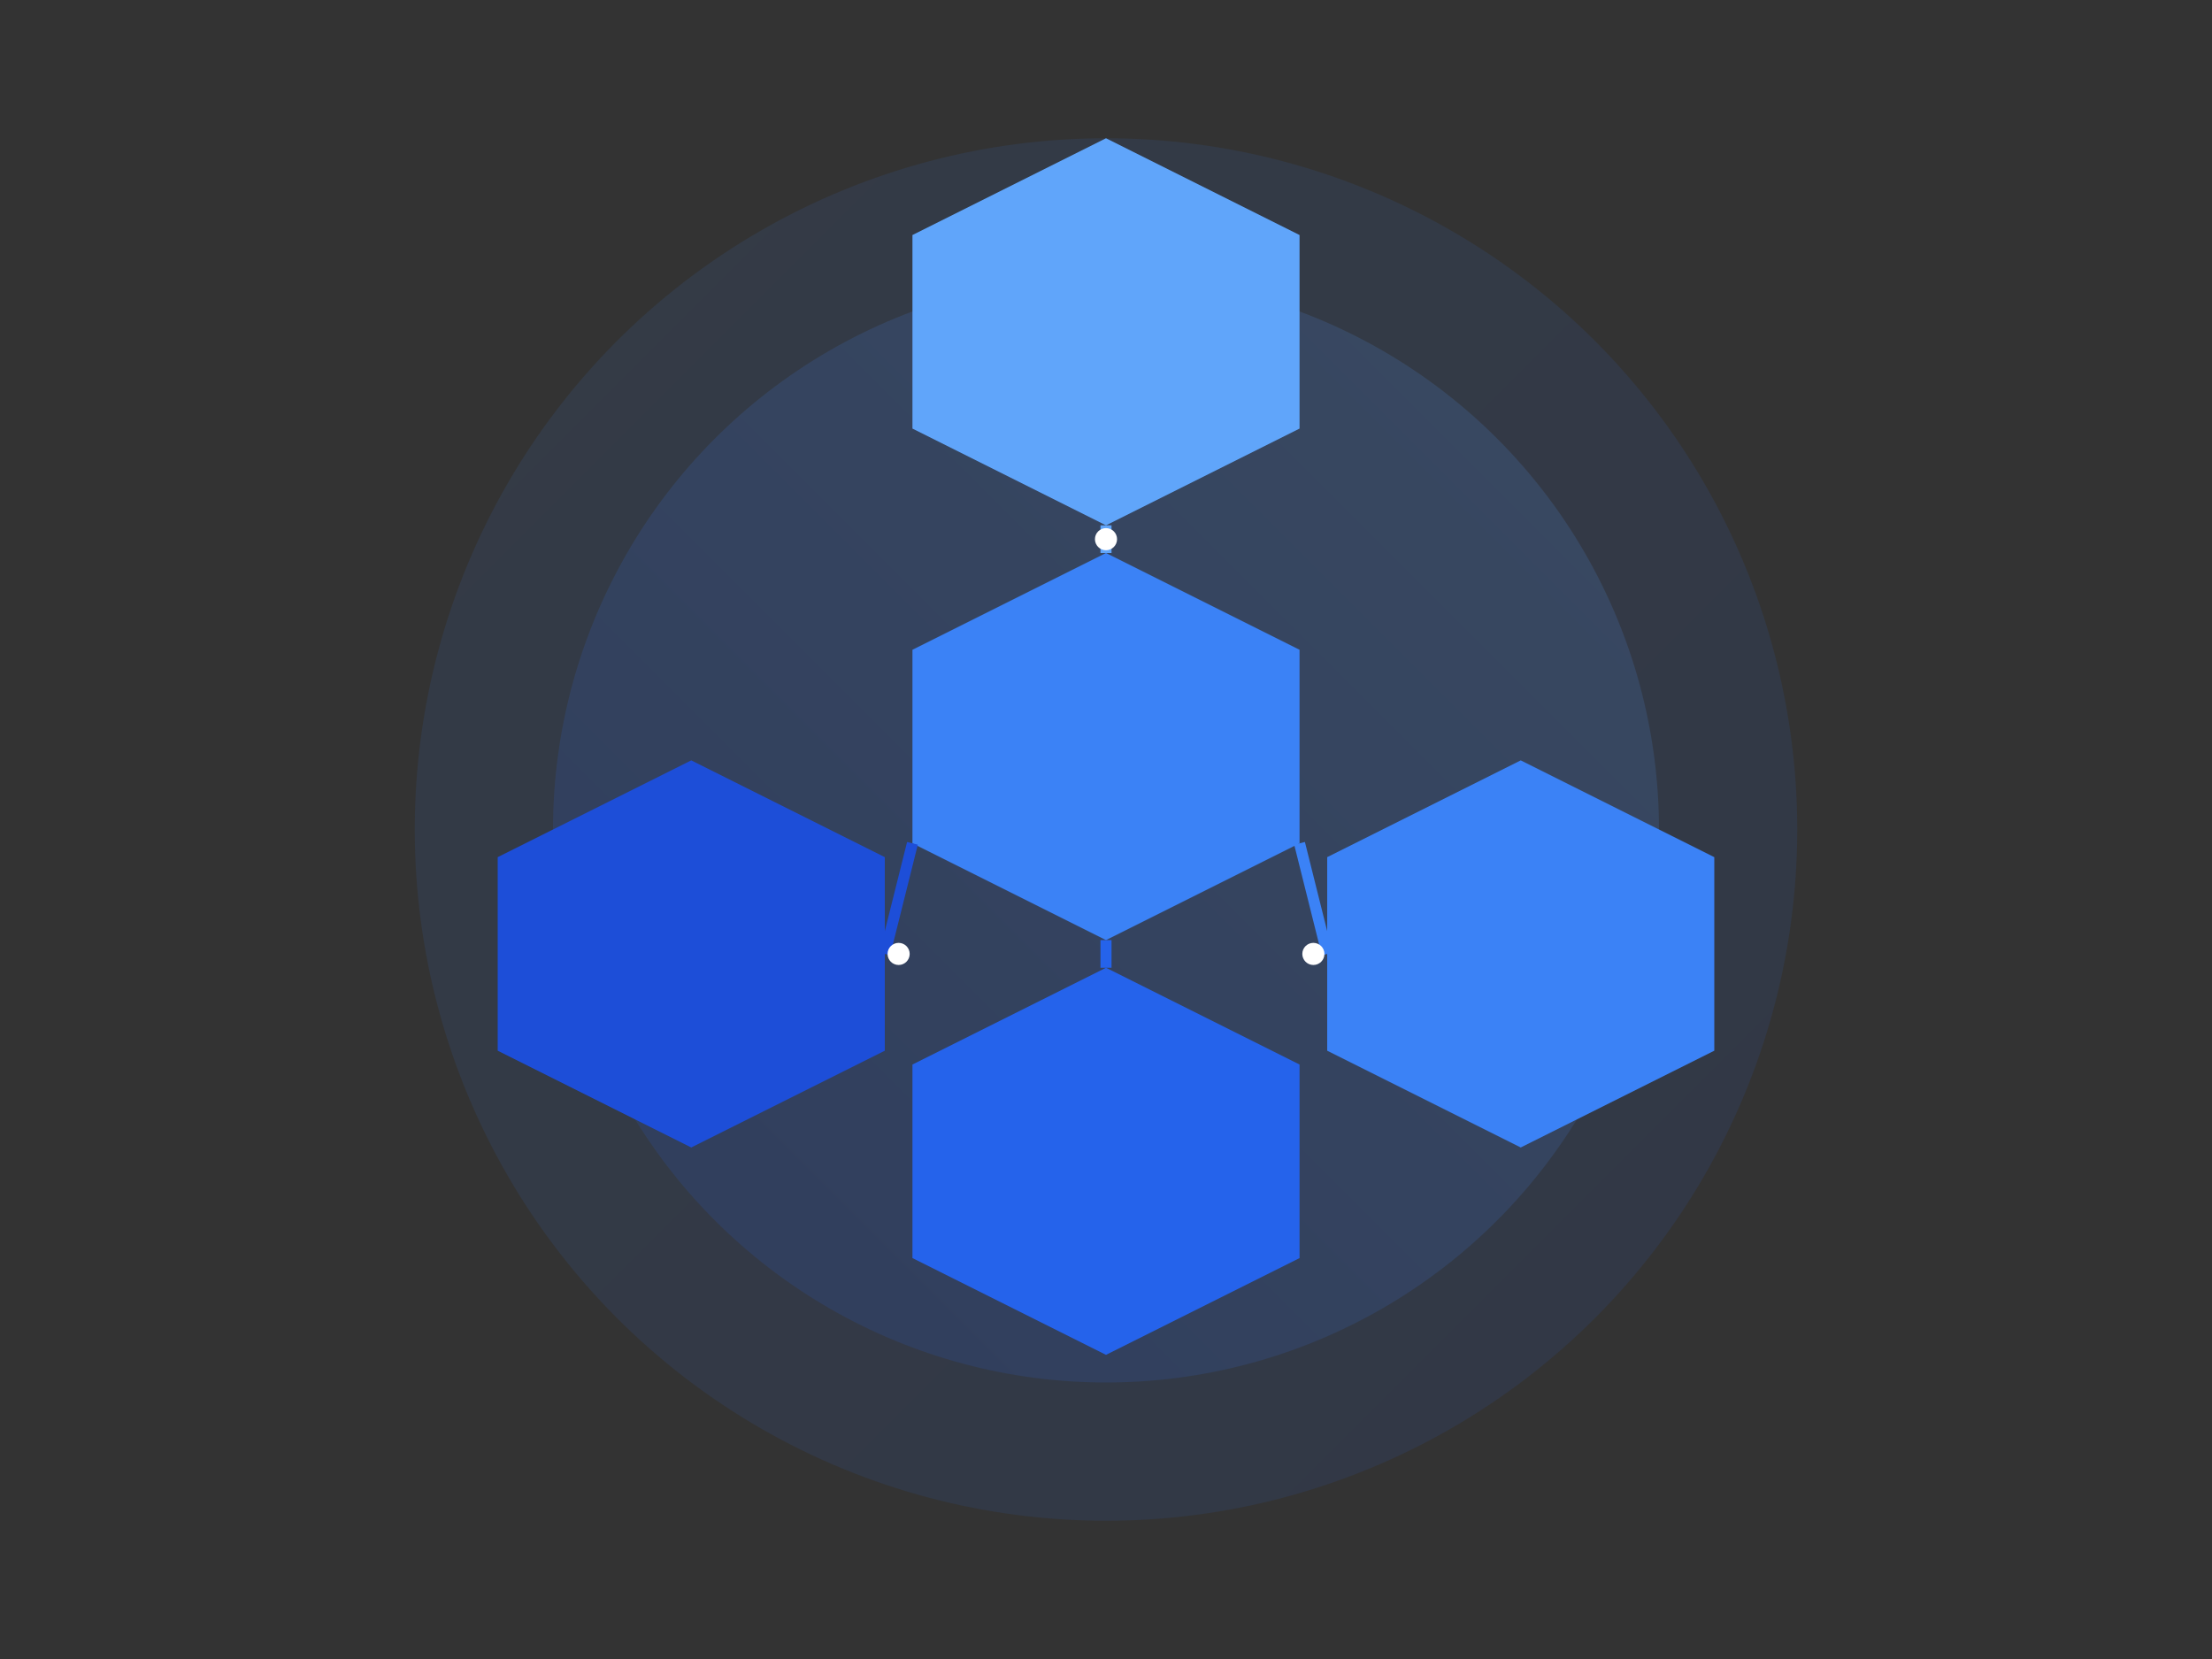 <?xml version="1.0" encoding="UTF-8"?>
<svg width="800" height="600" viewBox="0 0 800 600" fill="none" xmlns="http://www.w3.org/2000/svg">
    <rect x="0" y="0" width="800" height="600" fill="#333333" stroke="none"/>
    <!-- Background Elements -->
    <circle cx="400" cy="300" r="250" fill="url(#gradient1)" opacity="0.1"/>
    <circle cx="400" cy="300" r="200" fill="url(#gradient2)" opacity="0.15"/>
    
    <!-- Connected Hexagons and Particles Group -->
    <g class="hexagon-group">
        <!-- Central Hexagon -->
        <path d="M400 200 L470 235 L470 305 L400 340 L330 305 L330 235 Z" fill="#3B82F6" />
        
        <!-- Top Hexagon -->
        <path d="M400 50 L470 85 L470 155 L400 190 L330 155 L330 85 Z" fill="#60A5FA" />
        <path d="M400 190 L400 200" stroke="#60A5FA" stroke-width="4"/>
        
        <!-- Bottom Hexagon -->
        <path d="M400 350 L470 385 L470 455 L400 490 L330 455 L330 385 Z" fill="#2563EB" />
        <path d="M400 340 L400 350" stroke="#2563EB" stroke-width="4"/>
        
        <!-- Left Hexagon -->
        <path d="M250 275 L320 310 L320 380 L250 415 L180 380 L180 310 Z" fill="#1D4ED8" />
        <path d="M320 345 L330 305" stroke="#1D4ED8" stroke-width="4"/>
        
        <!-- Right Hexagon -->
        <path d="M550 275 L620 310 L620 380 L550 415 L480 380 L480 310 Z" fill="#3B82F6" />
        <path d="M480 345 L470 305" stroke="#3B82F6" stroke-width="4"/>

        <!-- Animated Particles (now inside the hexagon group) -->
        <g class="particles">
            <circle class="particle" cx="400" cy="195" r="4" fill="white">
                <animate attributeName="opacity" values="0;1;0" dur="2s" repeatCount="indefinite"/>
                <animate attributeName="r" values="2;4;2" dur="2s" repeatCount="indefinite"/>
            </circle>
            <circle class="particle" cx="325" cy="345" r="4" fill="white">
                <animate attributeName="opacity" values="0;1;0" dur="2s" begin="0.5s" repeatCount="indefinite"/>
                <animate attributeName="r" values="2;4;2" dur="2s" begin="0.5s" repeatCount="indefinite"/>
            </circle>
            <circle class="particle" cx="475" cy="345" r="4" fill="white">
                <animate attributeName="opacity" values="0;1;0" dur="2s" begin="1s" repeatCount="indefinite"/>
                <animate attributeName="r" values="2;4;2" dur="2s" begin="1s" repeatCount="indefinite"/>
            </circle>
        </g>
    </g>

    <!-- Gradients -->
    <defs>
        <linearGradient id="gradient1" x1="0%" y1="0%" x2="100%" y2="100%">
            <stop offset="0%" style="stop-color:#3B82F6;stop-opacity:1" />
            <stop offset="100%" style="stop-color:#2563EB;stop-opacity:1" />
        </linearGradient>
        <linearGradient id="gradient2" x1="100%" y1="0%" x2="0%" y2="100%">
            <stop offset="0%" style="stop-color:#60A5FA;stop-opacity:1" />
            <stop offset="100%" style="stop-color:#1D4ED8;stop-opacity:1" />
        </linearGradient>
    </defs>

    <style>
        @media (prefers-reduced-motion: no-preference) {
            .hexagon-group {
                animation: float 6s ease-in-out infinite;
                transform-origin: center;
            }
            .particle animate {
                display: inline;
            }
            @keyframes float {
                0%, 100% { transform: translateY(0px); }
                50% { transform: translateY(-20px); }
            }
        }
        
        @media (prefers-reduced-motion: reduce) {
            .hexagon-group {
                animation: none;
            }
            .particle animate {
                display: none;
            }
        }
    </style>
</svg>